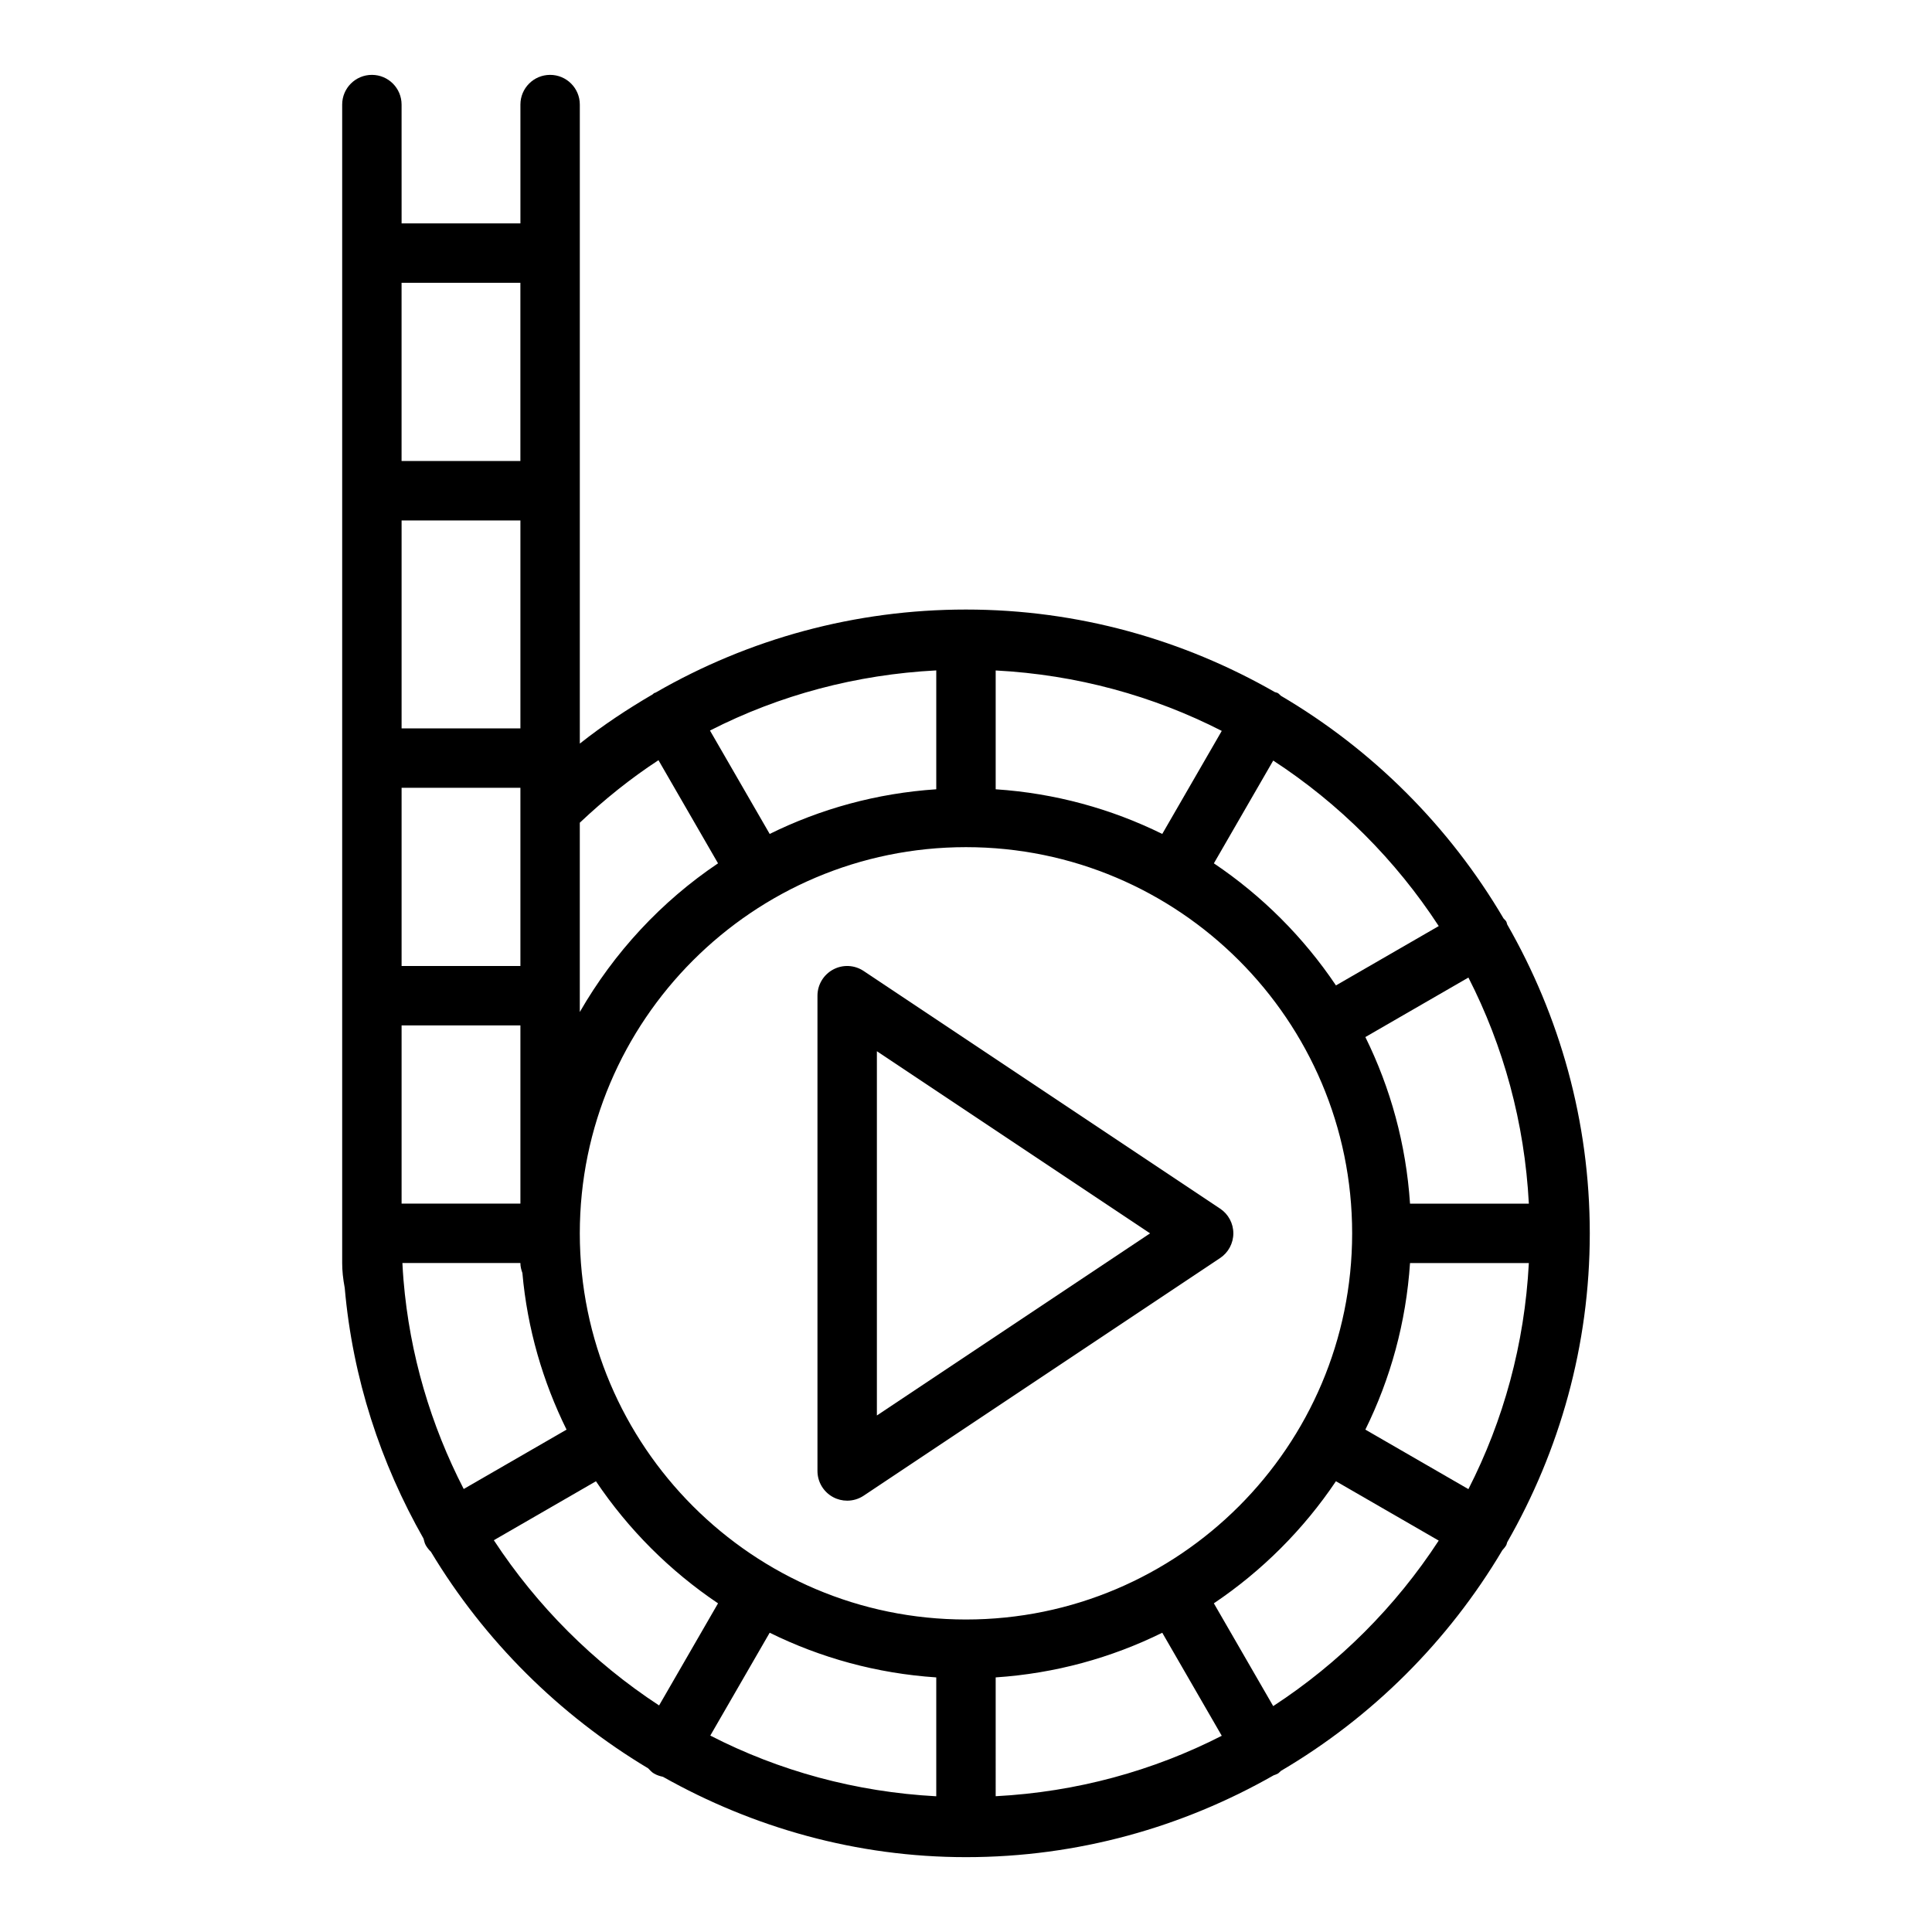 <?xml version="1.0" encoding="UTF-8"?>
<!-- Uploaded to: SVG Repo, www.svgrepo.com, Generator: SVG Repo Mixer Tools -->
<svg fill="#000000" width="800px" height="800px" version="1.1" viewBox="144 144 512 512" xmlns="http://www.w3.org/2000/svg">
 <g>
  <path d="m467.34 464.3-94.465-62.977c-2.422-1.617-5.527-1.766-8.078-0.391-2.559 1.371-4.16 4.039-4.16 6.941v125.95c0 2.902 1.598 5.57 4.16 6.941 1.16 0.621 2.441 0.93 3.715 0.93 1.527 0 3.047-0.445 4.367-1.32l94.465-62.977c2.188-1.461 3.504-3.918 3.504-6.551 0-2.633-1.316-5.09-3.508-6.551zm-90.957 54.816v-96.531l72.402 48.266z"/>
  <path d="m543.43 552.7c13.844-24.164 21.879-52.062 21.879-81.852 0-29.789-8.031-57.688-21.879-81.852-0.117-0.266-0.121-0.551-0.27-0.805-0.184-0.32-0.484-0.516-0.707-0.801-14.32-24.352-34.652-44.684-59.004-59.004-0.285-0.223-0.48-0.52-0.801-0.707-0.258-0.148-0.543-0.156-0.809-0.273-24.16-13.84-52.059-21.871-81.844-21.871-29.324 0-57.484 7.719-82.266 22.016-0.129 0.062-0.27 0.059-0.391 0.133-0.152 0.086-0.234 0.238-0.379 0.332-6.684 3.902-13.172 8.188-19.301 13.047v-169.35c0-4.348-3.523-7.871-7.871-7.871-4.348 0-7.871 3.523-7.871 7.871v31.488h-31.488l-0.004-31.488c0-4.348-3.523-7.871-7.871-7.871s-7.871 3.523-7.871 7.871v307.01c0 2.035 0.219 4.133 0.676 6.586 2.102 24.023 9.531 46.477 20.883 66.438 0.172 0.594 0.27 1.203 0.594 1.762 0.379 0.652 0.84 1.227 1.359 1.723 14.176 23.586 34.047 43.305 57.582 57.402 0.48 0.496 0.934 1.02 1.562 1.383 0.746 0.43 1.539 0.684 2.34 0.848 23.938 13.477 51.332 21.301 80.316 21.301 29.656 0 57.449-7.957 81.539-21.688 0.375-0.145 0.758-0.254 1.117-0.461 0.32-0.184 0.516-0.484 0.801-0.707 24.176-14.219 44.379-34.363 58.688-58.48 0.371-0.41 0.734-0.824 1.023-1.324 0.145-0.254 0.148-0.539 0.266-0.801zm-151.31 35.828v31.504c-21.34-1.141-41.664-6.715-59.883-16.086l15.738-27.258c13.484 6.656 28.379 10.793 44.145 11.84zm15.746 0c15.766-1.047 30.66-5.184 44.145-11.836l15.77 27.309c-18.16 9.281-38.434 14.891-59.914 16.016zm-7.871-15.344c-56.43 0-102.34-45.906-102.34-102.34 0-56.43 45.906-102.34 102.34-102.34s102.34 45.906 102.34 102.34c0 56.43-45.906 102.34-102.34 102.34zm-118.08-214.67v41.488h-31.488v-47.23h31.488zm0-21.488h-31.488v-55.105h31.488zm-31.488 78.719h31.488v47.23h-31.488zm157.44-62.578v-31.488c21.48 1.125 41.754 6.734 59.914 16.016l-15.77 27.309c-13.484-6.652-28.379-10.789-44.145-11.836zm-15.746 0c-15.766 1.047-30.66 5.184-44.145 11.836l-15.824-27.402c18.484-9.445 38.832-14.84 59.969-15.938zm157.04 109.81h-31.488c-1.047-15.766-5.184-30.66-11.836-44.145l27.309-15.77c9.281 18.156 14.891 38.434 16.016 59.914zm-31.488 15.742h31.488c-1.125 21.48-6.734 41.754-16.016 59.914l-27.309-15.77c6.652-13.484 10.789-28.379 11.836-44.145zm7.609-89.301-27.238 15.727c-8.582-12.766-19.586-23.77-32.352-32.352l15.727-27.238c17.5 11.414 32.449 26.363 43.863 43.863zm-206.78-43.961 15.785 27.336c-15.043 10.113-27.566 23.641-36.633 39.398v-50.164c6.527-6.164 13.469-11.746 20.848-16.57zm-36.594-126.52v47.23h-31.488v-47.23zm-31.266 259.78h31.266c0 0.934 0.234 1.805 0.531 2.637 1.312 14.801 5.418 28.773 11.703 41.512l-27.254 15.734c-8.684-16.871-14.312-35.566-15.957-55.406-0.125-1.414-0.207-2.945-0.289-4.477zm24.23 73.457 27.062-15.625c8.582 12.766 19.586 23.77 32.352 32.352l-15.621 27.059c-17.418-11.402-32.348-26.336-43.793-43.785zm206.54 43.961-15.727-27.238c12.766-8.582 23.77-19.586 32.352-32.352l27.238 15.727c-11.414 17.5-26.363 32.449-43.863 43.863z"/>
 </g>
</svg>